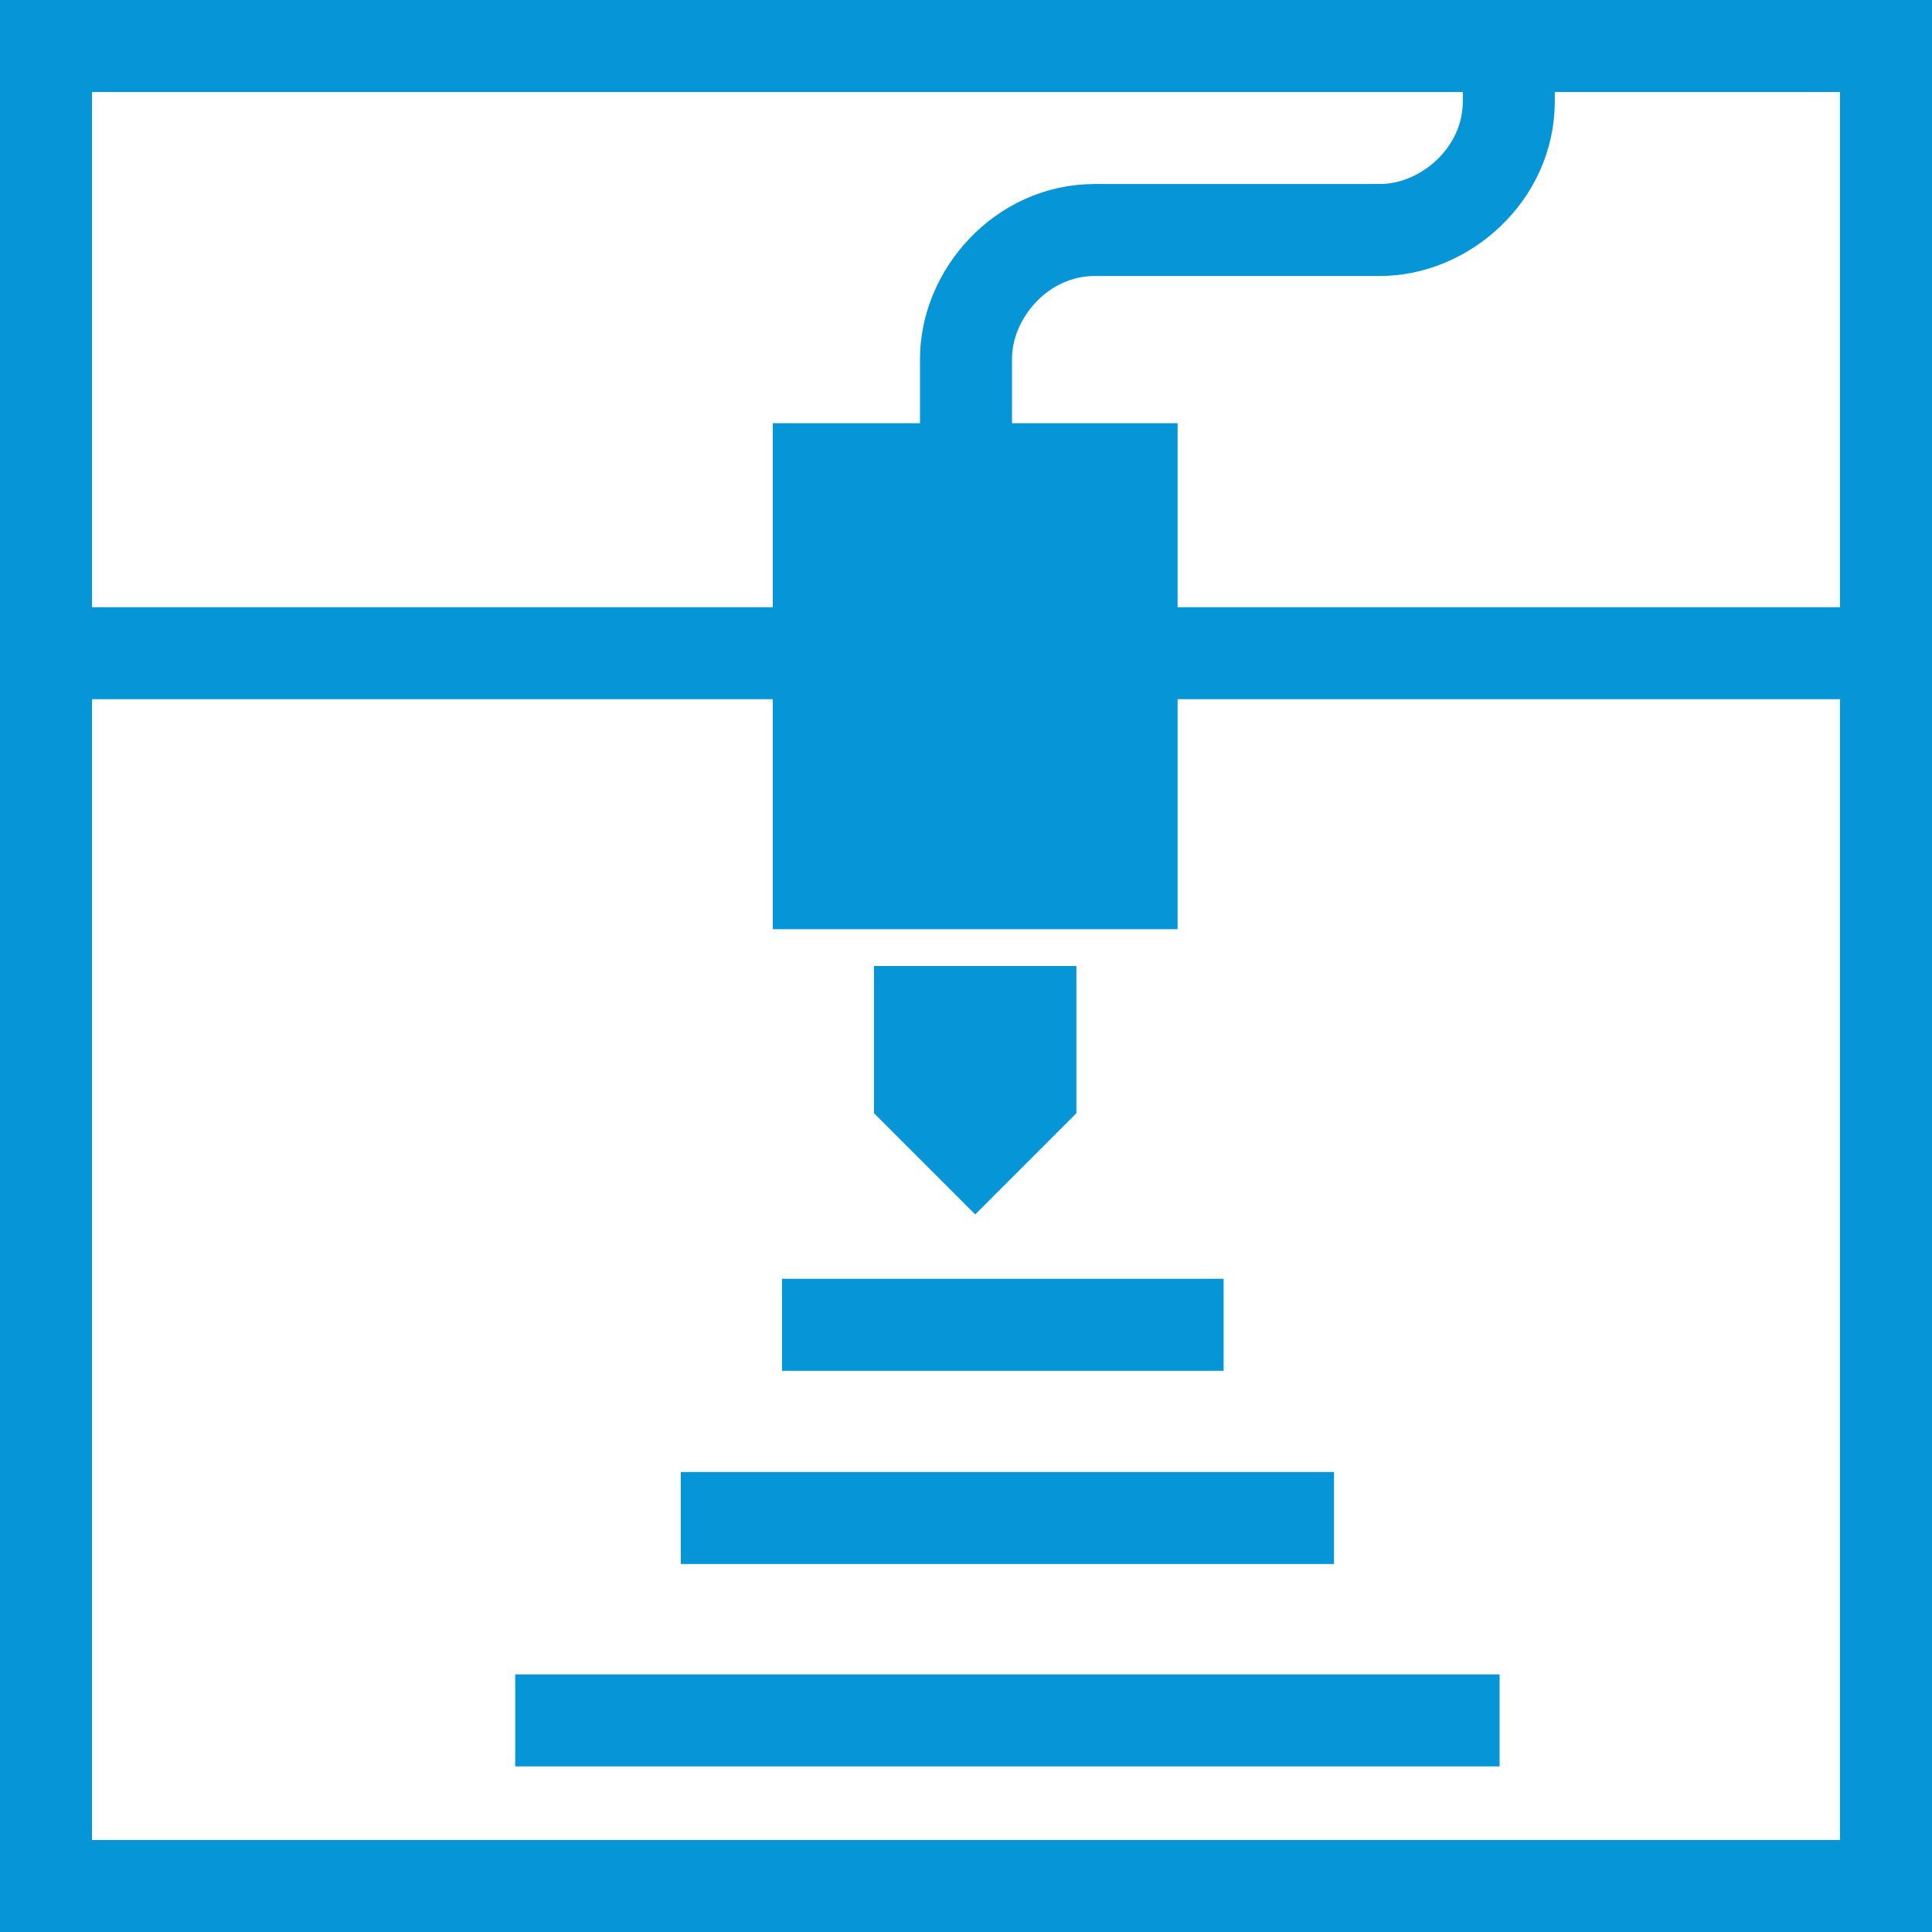 <svg version="1.1" id="Layer_1" xmlns="http://www.w3.org/2000/svg" xmlns:xlink="http://www.w3.org/1999/xlink" x="0px" y="0px"
	 viewBox="0 0 21 21" enable-background="new 0 0 21 21" xml:space="preserve">
<rect x="0" y="0" width="21" height="21" fill="#333333" stroke="none"/>
<rect x="0.5" y="0.5" fill-rule="evenodd" clip-rule="evenodd" fill="#FFFFFF" stroke="#0695d6" stroke-miterlimit="10" width="20" height="20"/>
<line fill="none" stroke="#0695d6" stroke-miterlimit="10" x1="0.5" y1="7.1" x2="20.5" y2="7.1"/>
<rect x="8.4" y="4.6" fill="#0695d6" width="4.4" height="5.5"/>
<polygon fill="#0695d6" points="11.7,12.1 10.6,13.2 9.5,12.1 9.5,10.5 11.7,10.5 "/>
<path fill-rule="evenodd" clip-rule="evenodd" fill="none" stroke="#0695d6" stroke-miterlimit="10" d="M10.5,4.7V3.9
	c0-0.7,0.6-1.4,1.4-1.4h3.1c0.7,0,1.4-0.6,1.4-1.4V0.5"/>
<line fill="none" stroke="#0695d6" stroke-miterlimit="10" x1="5.6" y1="18.7" x2="16.3" y2="18.7"/>
<line fill="none" stroke="#0695d6" stroke-miterlimit="10" x1="7.4" y1="16.5" x2="14.5" y2="16.5"/>
<line fill="none" stroke="#0695d6" stroke-miterlimit="10" x1="8.5" y1="14.4" x2="13.3" y2="14.4"/>
</svg>
